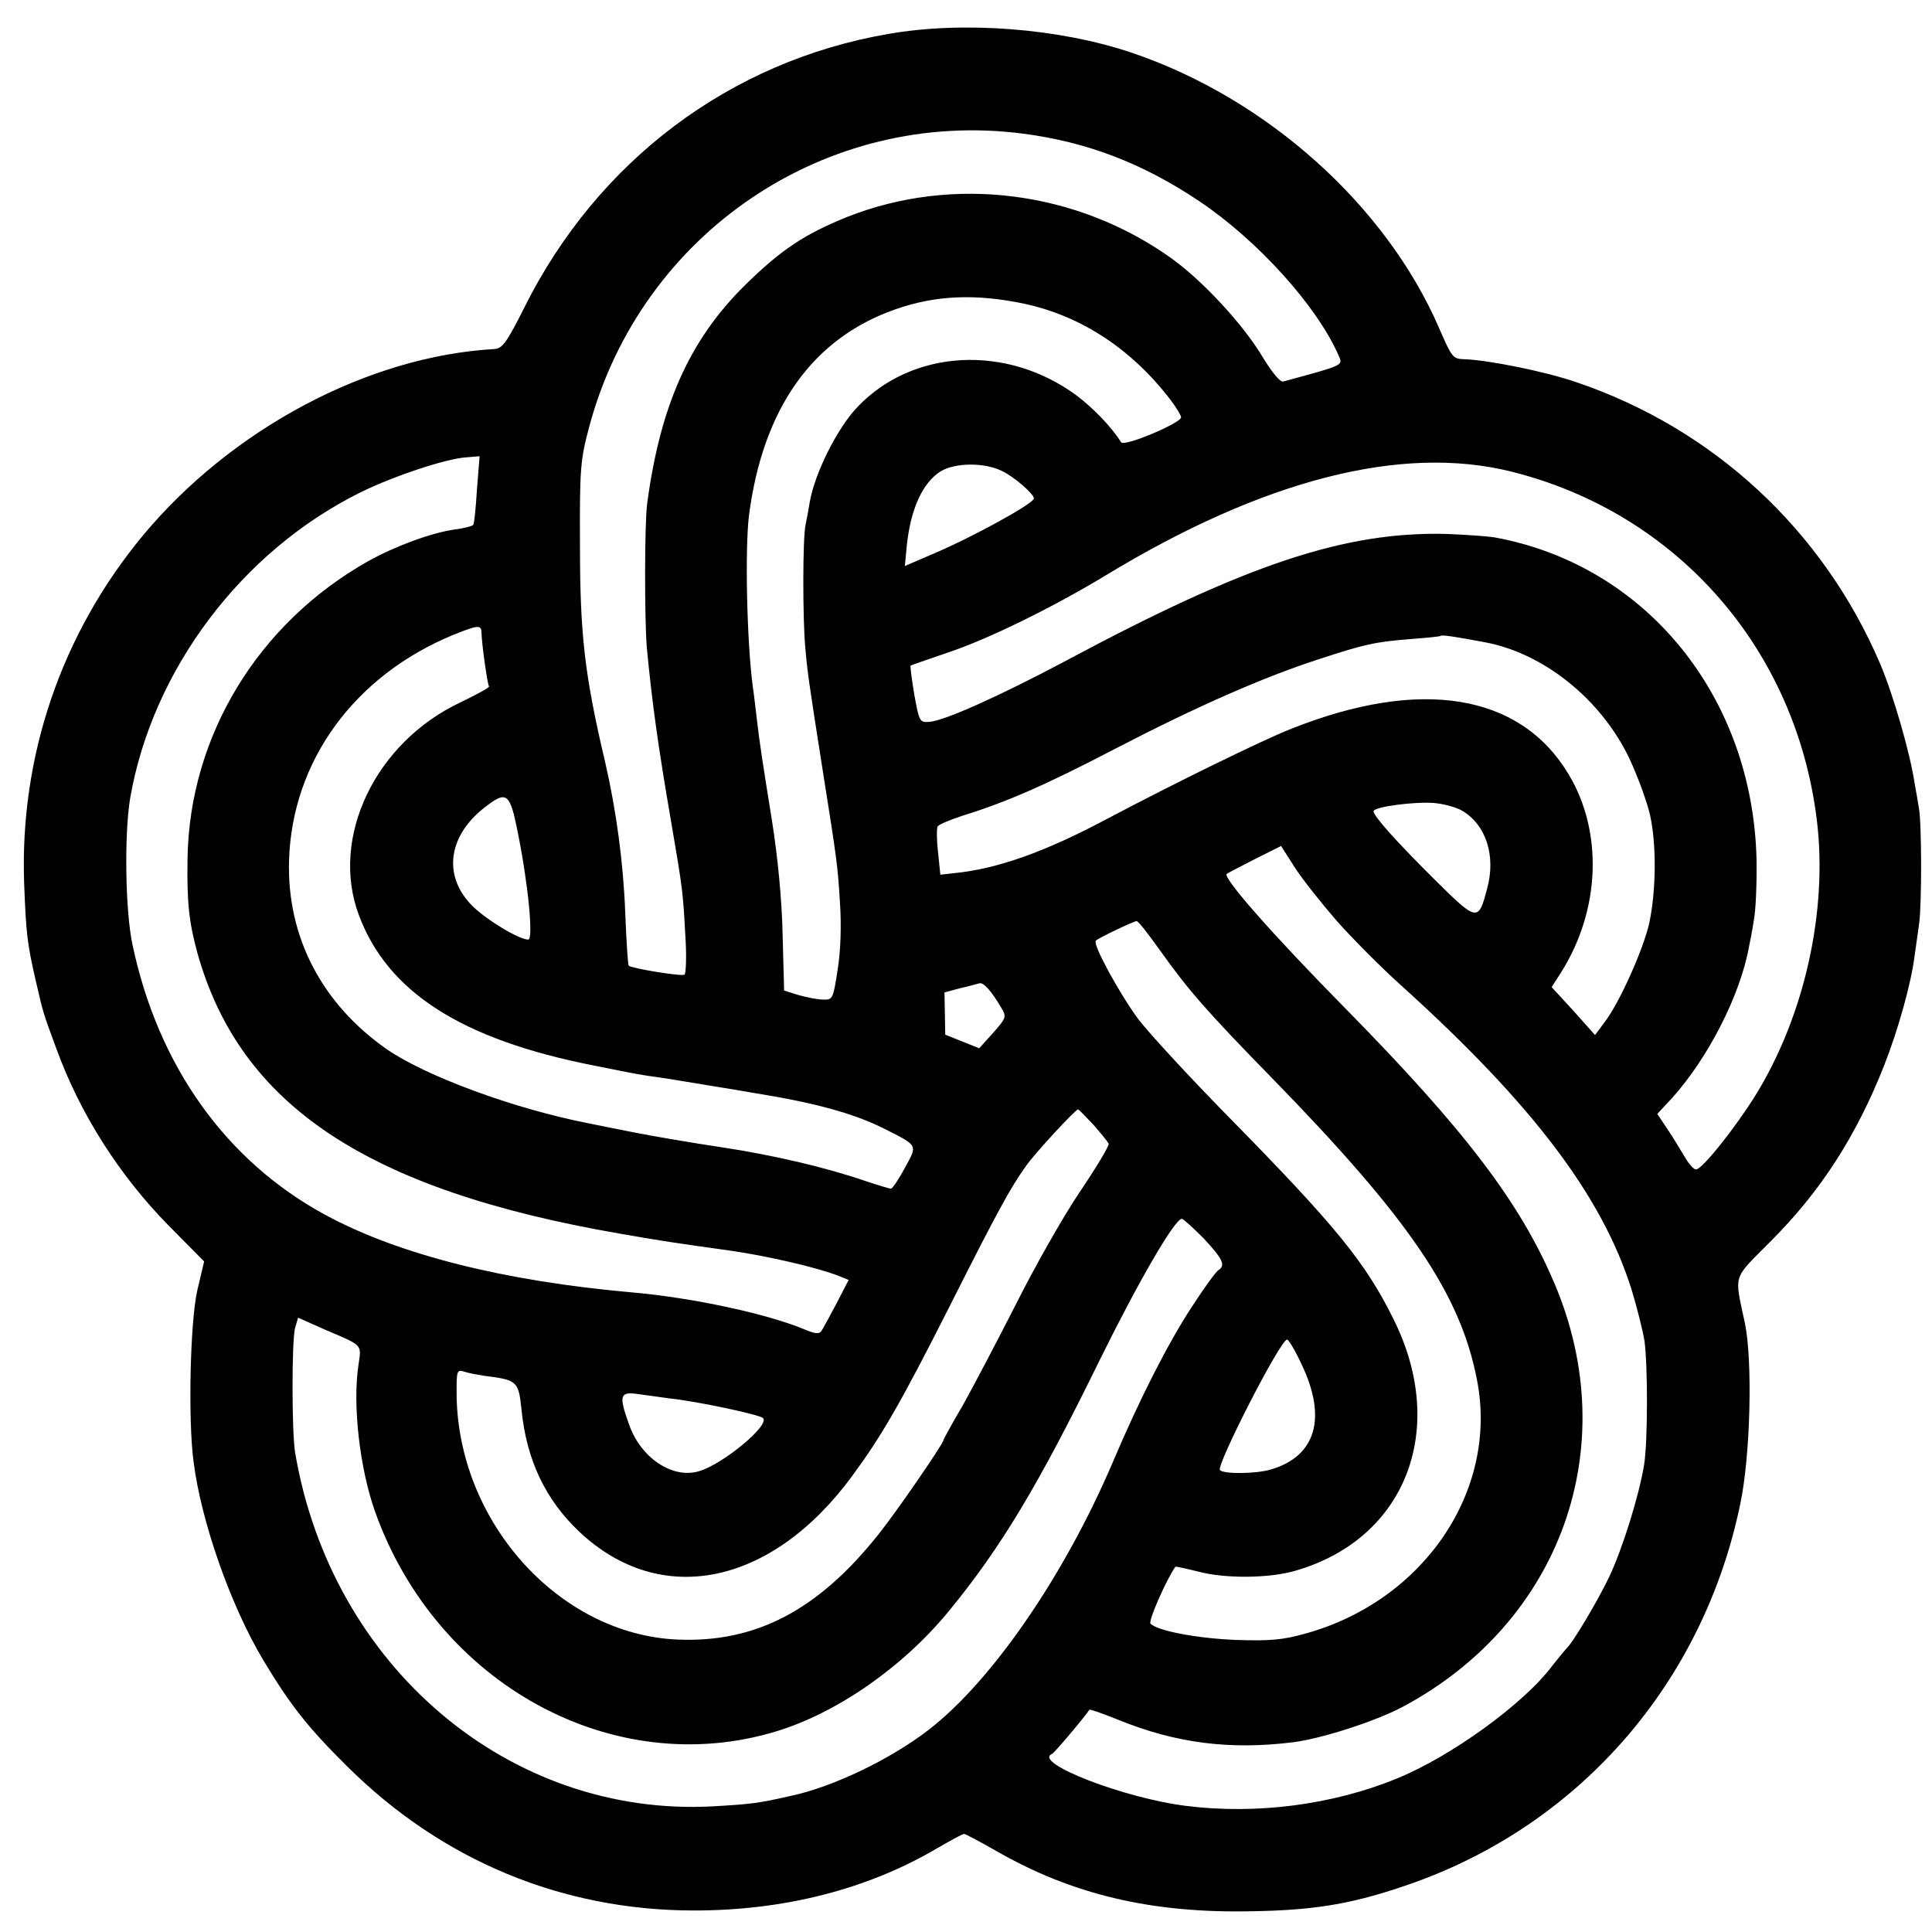 <?xml version="1.0" standalone="no"?>
<!DOCTYPE svg PUBLIC "-//W3C//DTD SVG 20010904//EN"
 "http://www.w3.org/TR/2001/REC-SVG-20010904/DTD/svg10.dtd">
<svg version="1.0" xmlns="http://www.w3.org/2000/svg"
 width="512pt" height="512pt" viewBox="0 0 512 512"
 preserveAspectRatio="xMidYMid meet">
<g transform="translate(0,512) scale(0.1,-0.1)"
fill="#000000" stroke="none">
<path d="M2354 5030 c-419 -72 -770 -336 -964 -724 -47 -94 -59 -110 -80 -111
-335 -19 -697 -212 -932 -495 -216 -261 -326 -585 -314 -921 5 -133 8 -159 31
-259 20 -87 19 -83 54 -178 63 -174 168 -338 299 -471 l93 -94 -18 -76 c-19
-82 -25 -343 -10 -455 20 -158 98 -381 185 -526 72 -120 119 -179 221 -280
251 -250 570 -383 921 -383 238 0 458 56 642 164 36 21 69 39 73 39 3 0 41
-20 83 -44 203 -117 414 -167 682 -161 172 3 272 21 425 75 446 159 770 534
867 1005 27 128 33 380 12 479 -28 133 -34 113 69 217 133 133 227 280 300
465 37 94 72 218 81 292 3 23 9 61 12 85 7 49 7 271 -1 307 -2 13 -7 42 -11
64 -12 80 -56 233 -91 316 -152 356 -443 625 -808 748 -82 28 -232 58 -294 60
-31 1 -33 4 -67 82 -141 326 -457 609 -814 730 -192 65 -447 85 -646 50z m356
-264 c170 -22 317 -78 468 -179 156 -105 311 -277 369 -408 12 -28 19 -25
-146 -70 -8 -3 -30 24 -55 65 -51 86 -160 203 -241 261 -251 180 -580 221
-860 110 -114 -46 -175 -87 -270 -180 -147 -145 -225 -318 -260 -580 -7 -53
-7 -304 -1 -380 14 -146 29 -257 66 -471 29 -170 30 -178 36 -290 4 -56 2
-104 -2 -107 -9 -5 -142 17 -148 24 -2 2 -6 65 -9 139 -5 134 -24 273 -53 399
-55 233 -67 340 -67 576 -1 205 1 226 25 316 138 512 627 842 1148 775z m5
-451 c152 -33 285 -121 388 -256 15 -20 27 -40 27 -45 0 -15 -151 -79 -159
-66 -24 39 -73 90 -118 124 -186 137 -436 123 -582 -32 -53 -56 -112 -175
-125 -250 -3 -19 -8 -46 -11 -60 -8 -33 -8 -248 -1 -325 6 -68 8 -83 46 -325
38 -239 40 -254 46 -352 4 -60 2 -127 -6 -177 -12 -78 -13 -81 -39 -80 -14 0
-43 6 -65 12 l-38 12 -4 149 c-2 93 -13 205 -28 300 -26 162 -33 206 -41 276
-3 25 -7 61 -10 80 -16 121 -21 368 -10 455 37 283 168 468 387 545 108 38
214 42 343 15z m-1451 -492 c-3 -48 -7 -91 -10 -94 -2 -3 -23 -9 -48 -12 -63
-9 -158 -44 -230 -84 -293 -165 -474 -464 -479 -788 -2 -117 4 -169 26 -250
113 -404 449 -628 1118 -744 121 -21 135 -23 299 -46 101 -15 225 -44 282 -66
l27 -11 -32 -62 c-18 -34 -36 -67 -40 -73 -6 -9 -17 -8 -45 4 -98 41 -296 84
-457 98 -339 30 -618 100 -812 205 -263 142 -444 394 -512 717 -19 89 -22 292
-6 388 59 340 295 654 610 810 87 43 228 90 281 93 l35 3 -7 -88z m2742 47
c439 -110 754 -470 809 -925 29 -239 -33 -518 -163 -728 -52 -84 -141 -196
-157 -196 -6 -1 -19 14 -29 31 -11 18 -31 52 -46 74 l-28 42 40 43 c95 106
180 272 203 400 3 13 9 45 13 71 5 26 8 98 7 160 -10 432 -293 781 -695 854
-19 3 -76 7 -126 9 -269 7 -531 -80 -1009 -336 -179 -95 -322 -159 -362 -162
-26 -2 -27 1 -40 72 -7 41 -11 76 -10 77 1 1 45 16 97 34 109 36 281 121 420
205 418 254 785 348 1076 275z m-1351 2 c32 -15 85 -61 85 -73 0 -13 -163
-103 -270 -148 l-72 -31 5 53 c10 98 42 168 90 198 38 23 115 24 162 1z
m-1379 -429 c1 -33 16 -138 20 -142 2 -3 -32 -21 -75 -42 -226 -106 -347 -358
-270 -564 76 -204 272 -330 624 -399 119 -24 126 -25 170 -31 22 -3 81 -13
130 -21 50 -8 104 -17 120 -20 163 -26 266 -54 348 -95 91 -46 89 -42 55 -104
-16 -30 -33 -55 -37 -55 -4 0 -34 9 -67 20 -104 36 -245 69 -384 90 -74 11
-180 29 -235 40 -55 11 -109 22 -120 24 -196 39 -423 123 -528 194 -174 121
-267 299 -261 502 8 263 173 489 434 597 67 27 76 28 76 6z m2659 -25 c156
-29 308 -151 383 -308 22 -47 47 -115 55 -151 17 -77 16 -198 -2 -284 -15 -69
-79 -212 -118 -263 l-26 -35 -57 64 -58 63 25 39 c104 165 112 372 20 525
-128 214 -392 257 -734 121 -77 -30 -311 -145 -489 -239 -165 -88 -292 -133
-406 -144 l-36 -4 -6 59 c-4 33 -4 64 -1 69 3 5 34 18 68 29 113 35 219 81
401 176 218 113 393 190 541 238 122 40 148 46 250 54 39 3 71 6 73 8 3 3 38
-2 117 -17z m-2564 -498 c29 -142 43 -290 29 -290 -25 0 -112 53 -149 90 -80
81 -63 190 41 266 50 38 60 30 79 -66z m2503 52 c64 -37 91 -120 67 -207 -23
-88 -26 -88 -137 22 -100 99 -164 170 -164 183 0 12 109 26 160 22 25 -2 58
-11 74 -20z m-331 -293 c41 -46 118 -124 173 -173 346 -313 530 -556 608 -804
14 -46 29 -106 34 -135 9 -66 9 -268 -1 -329 -13 -80 -56 -219 -92 -296 -30
-63 -98 -178 -115 -192 -3 -3 -19 -23 -36 -44 -75 -101 -270 -242 -414 -300
-169 -69 -370 -95 -555 -72 -165 20 -410 115 -357 138 6 2 90 102 99 117 1 2
35 -10 75 -26 154 -63 298 -81 466 -60 77 10 218 56 288 93 421 224 588 690
403 1124 -91 214 -238 407 -557 731 -190 193 -322 343 -311 353 2 2 35 19 74
39 l70 35 37 -58 c21 -32 71 -95 111 -141z m-470 -76 c76 -107 126 -164 296
-338 366 -375 501 -574 545 -801 58 -293 -140 -586 -454 -673 -60 -17 -95 -20
-184 -17 -103 4 -208 24 -227 43 -7 7 44 121 66 151 1 1 29 -5 61 -13 71 -19
190 -18 259 3 291 85 403 375 258 666 -74 150 -153 247 -437 536 -105 107
-213 224 -240 260 -50 68 -121 198 -112 207 6 7 99 51 108 52 4 1 31 -34 61
-76z m-420 -153 c15 -25 14 -27 -21 -67 l-37 -41 -45 18 -45 18 -1 56 -1 56
41 11 c23 5 46 12 51 13 11 4 33 -21 58 -64z m245 -311 c20 -23 38 -45 40 -50
2 -5 -32 -62 -76 -127 -44 -65 -121 -201 -171 -301 -51 -100 -114 -220 -141
-268 -28 -47 -50 -88 -50 -90 0 -9 -126 -192 -171 -248 -161 -203 -327 -289
-534 -280 -316 14 -585 316 -585 656 0 56 1 60 20 54 12 -4 35 -8 53 -11 88
-11 91 -14 99 -89 13 -133 63 -239 153 -324 215 -203 509 -144 723 147 78 106
127 190 257 447 128 254 163 318 204 375 22 32 131 150 138 150 2 0 20 -19 41
-41z m292 -301 c50 -54 59 -71 39 -84 -6 -3 -38 -47 -71 -98 -62 -95 -136
-239 -209 -411 -128 -300 -321 -581 -489 -710 -100 -77 -251 -150 -363 -174
-88 -20 -105 -22 -208 -28 -539 -29 -1011 370 -1107 938 -9 57 -9 296 0 330
l8 27 72 -32 c101 -43 96 -38 88 -93 -16 -105 3 -274 44 -389 163 -458 632
-714 1064 -582 161 49 336 171 457 319 138 168 238 335 399 664 101 205 199
375 218 375 4 0 30 -24 58 -52z m260 -335 c67 -141 37 -242 -81 -277 -39 -12
-125 -13 -136 -2 -11 11 160 346 178 346 4 0 22 -30 39 -67z m-1675 -89 c75
-8 238 -43 247 -52 19 -19 -107 -123 -170 -141 -71 -21 -156 37 -186 127 -26
73 -23 84 22 78 20 -3 60 -8 87 -12z"/>
</g>
</svg>
